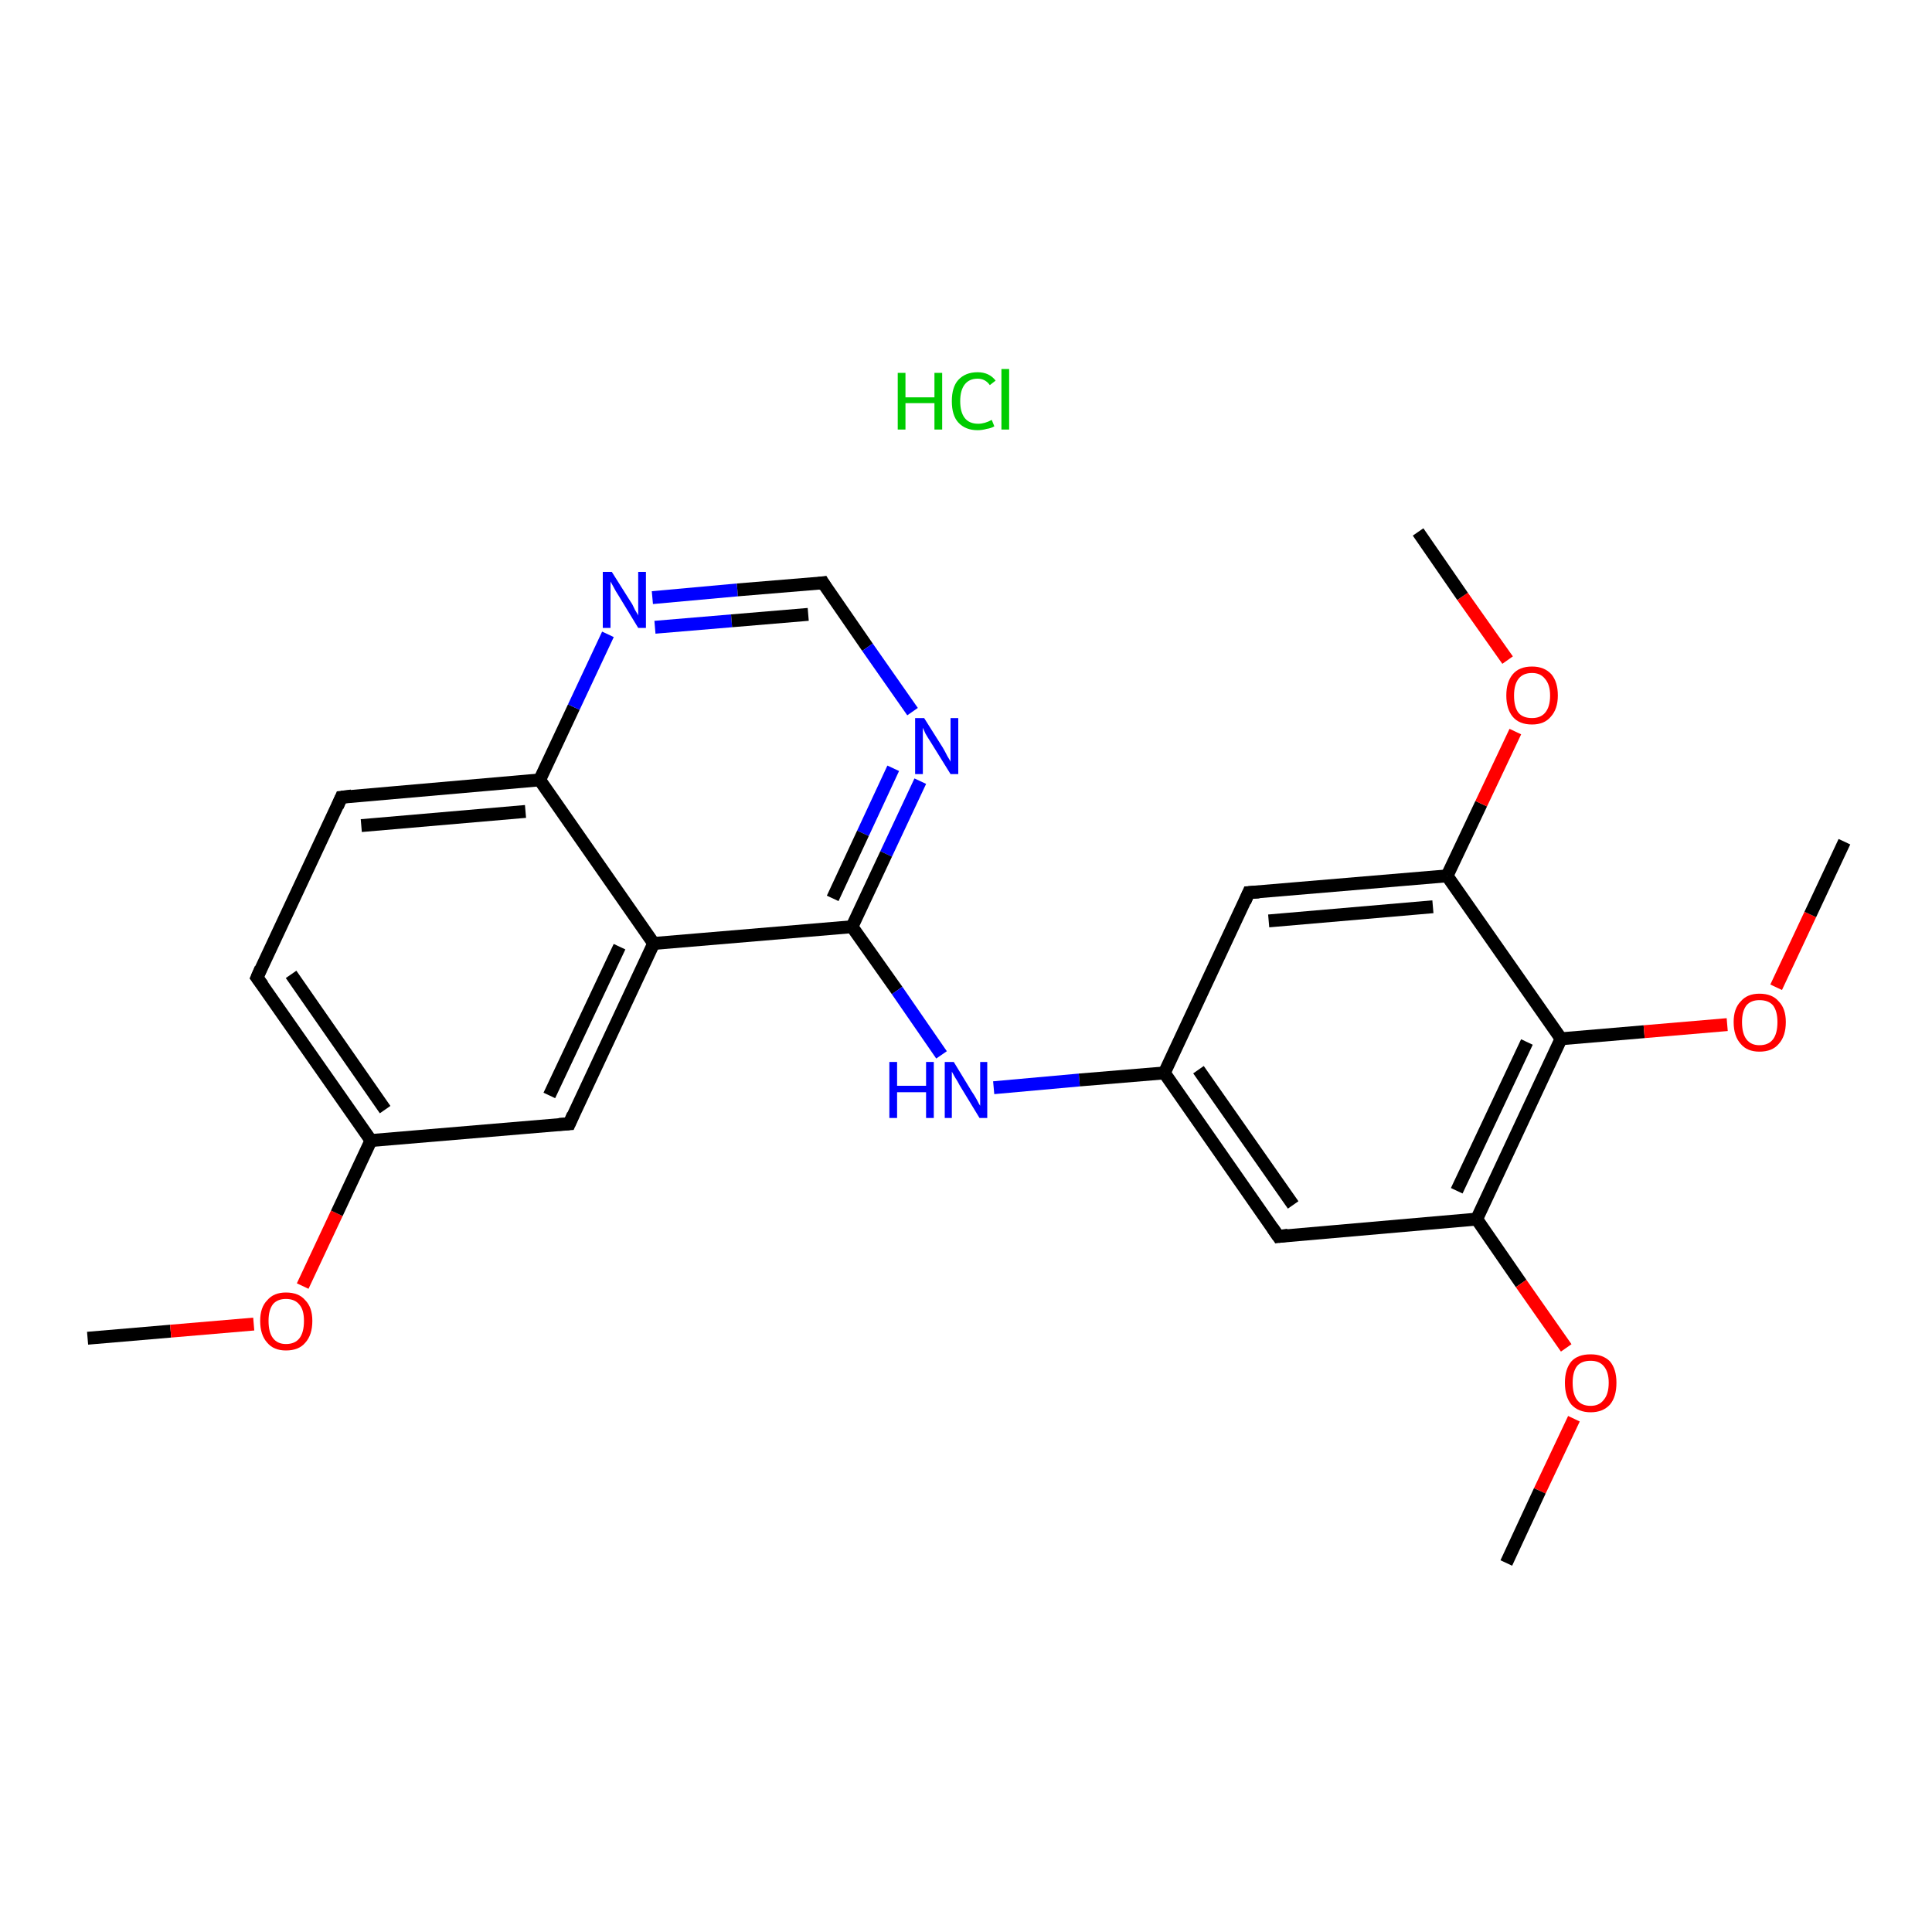 <?xml version='1.0' encoding='iso-8859-1'?>
<svg version='1.1' baseProfile='full'
              xmlns='http://www.w3.org/2000/svg'
                      xmlns:rdkit='http://www.rdkit.org/xml'
                      xmlns:xlink='http://www.w3.org/1999/xlink'
                  xml:space='preserve'
width='300px' height='300px' viewBox='0 0 300 300'>
<!-- END OF HEADER -->
<rect style='opacity:1.0;fill:#FFFFFF;stroke:none' width='300.0' height='300.0' x='0.0' y='0.0'> </rect>
<path class='bond-0 atom-0 atom-1' d='M 13.6,207.8 L 26.5,206.7' style='fill:none;fill-rule:evenodd;stroke:#000000;stroke-width:2.0px;stroke-linecap:butt;stroke-linejoin:miter;stroke-opacity:1' />
<path class='bond-0 atom-0 atom-1' d='M 26.5,206.7 L 39.4,205.6' style='fill:none;fill-rule:evenodd;stroke:#FF0000;stroke-width:2.0px;stroke-linecap:butt;stroke-linejoin:miter;stroke-opacity:1' />
<path class='bond-1 atom-1 atom-2' d='M 47.0,199.7 L 52.3,188.4' style='fill:none;fill-rule:evenodd;stroke:#FF0000;stroke-width:2.0px;stroke-linecap:butt;stroke-linejoin:miter;stroke-opacity:1' />
<path class='bond-1 atom-1 atom-2' d='M 52.3,188.4 L 57.6,177.1' style='fill:none;fill-rule:evenodd;stroke:#000000;stroke-width:2.0px;stroke-linecap:butt;stroke-linejoin:miter;stroke-opacity:1' />
<path class='bond-2 atom-2 atom-3' d='M 57.6,177.1 L 39.9,151.8' style='fill:none;fill-rule:evenodd;stroke:#000000;stroke-width:2.0px;stroke-linecap:butt;stroke-linejoin:miter;stroke-opacity:1' />
<path class='bond-2 atom-2 atom-3' d='M 59.8,172.3 L 45.2,151.3' style='fill:none;fill-rule:evenodd;stroke:#000000;stroke-width:2.0px;stroke-linecap:butt;stroke-linejoin:miter;stroke-opacity:1' />
<path class='bond-3 atom-3 atom-4' d='M 39.9,151.8 L 53.0,123.8' style='fill:none;fill-rule:evenodd;stroke:#000000;stroke-width:2.0px;stroke-linecap:butt;stroke-linejoin:miter;stroke-opacity:1' />
<path class='bond-4 atom-4 atom-5' d='M 53.0,123.8 L 83.8,121.1' style='fill:none;fill-rule:evenodd;stroke:#000000;stroke-width:2.0px;stroke-linecap:butt;stroke-linejoin:miter;stroke-opacity:1' />
<path class='bond-4 atom-4 atom-5' d='M 56.1,128.2 L 81.6,126.0' style='fill:none;fill-rule:evenodd;stroke:#000000;stroke-width:2.0px;stroke-linecap:butt;stroke-linejoin:miter;stroke-opacity:1' />
<path class='bond-5 atom-5 atom-6' d='M 83.8,121.1 L 89.1,109.8' style='fill:none;fill-rule:evenodd;stroke:#000000;stroke-width:2.0px;stroke-linecap:butt;stroke-linejoin:miter;stroke-opacity:1' />
<path class='bond-5 atom-5 atom-6' d='M 89.1,109.8 L 94.4,98.5' style='fill:none;fill-rule:evenodd;stroke:#0000FF;stroke-width:2.0px;stroke-linecap:butt;stroke-linejoin:miter;stroke-opacity:1' />
<path class='bond-6 atom-6 atom-7' d='M 101.3,92.8 L 114.5,91.6' style='fill:none;fill-rule:evenodd;stroke:#0000FF;stroke-width:2.0px;stroke-linecap:butt;stroke-linejoin:miter;stroke-opacity:1' />
<path class='bond-6 atom-6 atom-7' d='M 114.5,91.6 L 127.8,90.5' style='fill:none;fill-rule:evenodd;stroke:#000000;stroke-width:2.0px;stroke-linecap:butt;stroke-linejoin:miter;stroke-opacity:1' />
<path class='bond-6 atom-6 atom-7' d='M 101.7,97.4 L 113.6,96.4' style='fill:none;fill-rule:evenodd;stroke:#0000FF;stroke-width:2.0px;stroke-linecap:butt;stroke-linejoin:miter;stroke-opacity:1' />
<path class='bond-6 atom-6 atom-7' d='M 113.6,96.4 L 125.5,95.4' style='fill:none;fill-rule:evenodd;stroke:#000000;stroke-width:2.0px;stroke-linecap:butt;stroke-linejoin:miter;stroke-opacity:1' />
<path class='bond-7 atom-7 atom-8' d='M 127.8,90.5 L 134.7,100.5' style='fill:none;fill-rule:evenodd;stroke:#000000;stroke-width:2.0px;stroke-linecap:butt;stroke-linejoin:miter;stroke-opacity:1' />
<path class='bond-7 atom-7 atom-8' d='M 134.7,100.5 L 141.7,110.5' style='fill:none;fill-rule:evenodd;stroke:#0000FF;stroke-width:2.0px;stroke-linecap:butt;stroke-linejoin:miter;stroke-opacity:1' />
<path class='bond-8 atom-8 atom-9' d='M 142.9,121.3 L 137.6,132.6' style='fill:none;fill-rule:evenodd;stroke:#0000FF;stroke-width:2.0px;stroke-linecap:butt;stroke-linejoin:miter;stroke-opacity:1' />
<path class='bond-8 atom-8 atom-9' d='M 137.6,132.6 L 132.3,143.9' style='fill:none;fill-rule:evenodd;stroke:#000000;stroke-width:2.0px;stroke-linecap:butt;stroke-linejoin:miter;stroke-opacity:1' />
<path class='bond-8 atom-8 atom-9' d='M 138.7,119.3 L 134.0,129.4' style='fill:none;fill-rule:evenodd;stroke:#0000FF;stroke-width:2.0px;stroke-linecap:butt;stroke-linejoin:miter;stroke-opacity:1' />
<path class='bond-8 atom-8 atom-9' d='M 134.0,129.4 L 129.3,139.5' style='fill:none;fill-rule:evenodd;stroke:#000000;stroke-width:2.0px;stroke-linecap:butt;stroke-linejoin:miter;stroke-opacity:1' />
<path class='bond-9 atom-9 atom-10' d='M 132.3,143.9 L 139.3,153.8' style='fill:none;fill-rule:evenodd;stroke:#000000;stroke-width:2.0px;stroke-linecap:butt;stroke-linejoin:miter;stroke-opacity:1' />
<path class='bond-9 atom-9 atom-10' d='M 139.3,153.8 L 146.2,163.8' style='fill:none;fill-rule:evenodd;stroke:#0000FF;stroke-width:2.0px;stroke-linecap:butt;stroke-linejoin:miter;stroke-opacity:1' />
<path class='bond-10 atom-10 atom-11' d='M 154.3,168.9 L 167.6,167.7' style='fill:none;fill-rule:evenodd;stroke:#0000FF;stroke-width:2.0px;stroke-linecap:butt;stroke-linejoin:miter;stroke-opacity:1' />
<path class='bond-10 atom-10 atom-11' d='M 167.6,167.7 L 180.8,166.6' style='fill:none;fill-rule:evenodd;stroke:#000000;stroke-width:2.0px;stroke-linecap:butt;stroke-linejoin:miter;stroke-opacity:1' />
<path class='bond-11 atom-11 atom-12' d='M 180.8,166.6 L 198.5,192.0' style='fill:none;fill-rule:evenodd;stroke:#000000;stroke-width:2.0px;stroke-linecap:butt;stroke-linejoin:miter;stroke-opacity:1' />
<path class='bond-11 atom-11 atom-12' d='M 186.1,166.1 L 200.8,187.1' style='fill:none;fill-rule:evenodd;stroke:#000000;stroke-width:2.0px;stroke-linecap:butt;stroke-linejoin:miter;stroke-opacity:1' />
<path class='bond-12 atom-12 atom-13' d='M 198.5,192.0 L 229.3,189.3' style='fill:none;fill-rule:evenodd;stroke:#000000;stroke-width:2.0px;stroke-linecap:butt;stroke-linejoin:miter;stroke-opacity:1' />
<path class='bond-13 atom-13 atom-14' d='M 229.3,189.3 L 236.2,199.3' style='fill:none;fill-rule:evenodd;stroke:#000000;stroke-width:2.0px;stroke-linecap:butt;stroke-linejoin:miter;stroke-opacity:1' />
<path class='bond-13 atom-13 atom-14' d='M 236.2,199.3 L 243.2,209.3' style='fill:none;fill-rule:evenodd;stroke:#FF0000;stroke-width:2.0px;stroke-linecap:butt;stroke-linejoin:miter;stroke-opacity:1' />
<path class='bond-14 atom-14 atom-15' d='M 244.4,220.3 L 239.1,231.5' style='fill:none;fill-rule:evenodd;stroke:#FF0000;stroke-width:2.0px;stroke-linecap:butt;stroke-linejoin:miter;stroke-opacity:1' />
<path class='bond-14 atom-14 atom-15' d='M 239.1,231.5 L 233.9,242.7' style='fill:none;fill-rule:evenodd;stroke:#000000;stroke-width:2.0px;stroke-linecap:butt;stroke-linejoin:miter;stroke-opacity:1' />
<path class='bond-15 atom-13 atom-16' d='M 229.3,189.3 L 242.4,161.3' style='fill:none;fill-rule:evenodd;stroke:#000000;stroke-width:2.0px;stroke-linecap:butt;stroke-linejoin:miter;stroke-opacity:1' />
<path class='bond-15 atom-13 atom-16' d='M 226.2,184.9 L 237.1,161.8' style='fill:none;fill-rule:evenodd;stroke:#000000;stroke-width:2.0px;stroke-linecap:butt;stroke-linejoin:miter;stroke-opacity:1' />
<path class='bond-16 atom-16 atom-17' d='M 242.4,161.3 L 255.3,160.2' style='fill:none;fill-rule:evenodd;stroke:#000000;stroke-width:2.0px;stroke-linecap:butt;stroke-linejoin:miter;stroke-opacity:1' />
<path class='bond-16 atom-16 atom-17' d='M 255.3,160.2 L 268.2,159.1' style='fill:none;fill-rule:evenodd;stroke:#FF0000;stroke-width:2.0px;stroke-linecap:butt;stroke-linejoin:miter;stroke-opacity:1' />
<path class='bond-17 atom-17 atom-18' d='M 275.8,153.3 L 281.1,142.0' style='fill:none;fill-rule:evenodd;stroke:#FF0000;stroke-width:2.0px;stroke-linecap:butt;stroke-linejoin:miter;stroke-opacity:1' />
<path class='bond-17 atom-17 atom-18' d='M 281.1,142.0 L 286.4,130.7' style='fill:none;fill-rule:evenodd;stroke:#000000;stroke-width:2.0px;stroke-linecap:butt;stroke-linejoin:miter;stroke-opacity:1' />
<path class='bond-18 atom-16 atom-19' d='M 242.4,161.3 L 224.7,136.0' style='fill:none;fill-rule:evenodd;stroke:#000000;stroke-width:2.0px;stroke-linecap:butt;stroke-linejoin:miter;stroke-opacity:1' />
<path class='bond-19 atom-19 atom-20' d='M 224.7,136.0 L 230.0,124.8' style='fill:none;fill-rule:evenodd;stroke:#000000;stroke-width:2.0px;stroke-linecap:butt;stroke-linejoin:miter;stroke-opacity:1' />
<path class='bond-19 atom-19 atom-20' d='M 230.0,124.8 L 235.3,113.6' style='fill:none;fill-rule:evenodd;stroke:#FF0000;stroke-width:2.0px;stroke-linecap:butt;stroke-linejoin:miter;stroke-opacity:1' />
<path class='bond-20 atom-20 atom-21' d='M 234.1,102.5 L 227.1,92.6' style='fill:none;fill-rule:evenodd;stroke:#FF0000;stroke-width:2.0px;stroke-linecap:butt;stroke-linejoin:miter;stroke-opacity:1' />
<path class='bond-20 atom-20 atom-21' d='M 227.1,92.6 L 220.2,82.6' style='fill:none;fill-rule:evenodd;stroke:#000000;stroke-width:2.0px;stroke-linecap:butt;stroke-linejoin:miter;stroke-opacity:1' />
<path class='bond-21 atom-19 atom-22' d='M 224.7,136.0 L 193.9,138.6' style='fill:none;fill-rule:evenodd;stroke:#000000;stroke-width:2.0px;stroke-linecap:butt;stroke-linejoin:miter;stroke-opacity:1' />
<path class='bond-21 atom-19 atom-22' d='M 222.5,140.8 L 197.0,143.0' style='fill:none;fill-rule:evenodd;stroke:#000000;stroke-width:2.0px;stroke-linecap:butt;stroke-linejoin:miter;stroke-opacity:1' />
<path class='bond-22 atom-9 atom-23' d='M 132.3,143.9 L 101.5,146.5' style='fill:none;fill-rule:evenodd;stroke:#000000;stroke-width:2.0px;stroke-linecap:butt;stroke-linejoin:miter;stroke-opacity:1' />
<path class='bond-23 atom-23 atom-24' d='M 101.5,146.5 L 88.4,174.5' style='fill:none;fill-rule:evenodd;stroke:#000000;stroke-width:2.0px;stroke-linecap:butt;stroke-linejoin:miter;stroke-opacity:1' />
<path class='bond-23 atom-23 atom-24' d='M 96.2,147.0 L 85.3,170.1' style='fill:none;fill-rule:evenodd;stroke:#000000;stroke-width:2.0px;stroke-linecap:butt;stroke-linejoin:miter;stroke-opacity:1' />
<path class='bond-24 atom-24 atom-2' d='M 88.4,174.5 L 57.6,177.1' style='fill:none;fill-rule:evenodd;stroke:#000000;stroke-width:2.0px;stroke-linecap:butt;stroke-linejoin:miter;stroke-opacity:1' />
<path class='bond-25 atom-23 atom-5' d='M 101.5,146.5 L 83.8,121.1' style='fill:none;fill-rule:evenodd;stroke:#000000;stroke-width:2.0px;stroke-linecap:butt;stroke-linejoin:miter;stroke-opacity:1' />
<path class='bond-26 atom-22 atom-11' d='M 193.9,138.6 L 180.8,166.6' style='fill:none;fill-rule:evenodd;stroke:#000000;stroke-width:2.0px;stroke-linecap:butt;stroke-linejoin:miter;stroke-opacity:1' />
<path d='M 40.8,153.0 L 39.9,151.8 L 40.5,150.4' style='fill:none;stroke:#000000;stroke-width:2.0px;stroke-linecap:butt;stroke-linejoin:miter;stroke-opacity:1;' />
<path d='M 52.4,125.2 L 53.0,123.8 L 54.6,123.6' style='fill:none;stroke:#000000;stroke-width:2.0px;stroke-linecap:butt;stroke-linejoin:miter;stroke-opacity:1;' />
<path d='M 127.1,90.6 L 127.8,90.5 L 128.1,91.0' style='fill:none;stroke:#000000;stroke-width:2.0px;stroke-linecap:butt;stroke-linejoin:miter;stroke-opacity:1;' />
<path d='M 197.6,190.7 L 198.5,192.0 L 200.0,191.8' style='fill:none;stroke:#000000;stroke-width:2.0px;stroke-linecap:butt;stroke-linejoin:miter;stroke-opacity:1;' />
<path d='M 195.5,138.5 L 193.9,138.6 L 193.3,140.0' style='fill:none;stroke:#000000;stroke-width:2.0px;stroke-linecap:butt;stroke-linejoin:miter;stroke-opacity:1;' />
<path d='M 89.0,173.1 L 88.4,174.5 L 86.8,174.6' style='fill:none;stroke:#000000;stroke-width:2.0px;stroke-linecap:butt;stroke-linejoin:miter;stroke-opacity:1;' />
<path class='atom-1' d='M 40.4 205.1
Q 40.4 203.0, 41.5 201.9
Q 42.5 200.7, 44.4 200.7
Q 46.4 200.7, 47.4 201.9
Q 48.5 203.0, 48.5 205.1
Q 48.5 207.3, 47.4 208.5
Q 46.4 209.7, 44.4 209.7
Q 42.5 209.7, 41.5 208.5
Q 40.4 207.3, 40.4 205.1
M 44.4 208.7
Q 45.8 208.7, 46.5 207.8
Q 47.2 206.9, 47.2 205.1
Q 47.2 203.4, 46.5 202.6
Q 45.8 201.7, 44.4 201.7
Q 43.1 201.7, 42.4 202.5
Q 41.7 203.4, 41.7 205.1
Q 41.7 206.9, 42.4 207.8
Q 43.1 208.7, 44.4 208.7
' fill='#FF0000'/>
<path class='atom-6' d='M 95.0 88.8
L 97.9 93.4
Q 98.2 93.8, 98.6 94.7
Q 99.1 95.5, 99.1 95.6
L 99.1 88.8
L 100.3 88.8
L 100.3 97.5
L 99.1 97.5
L 96.0 92.4
Q 95.6 91.8, 95.3 91.2
Q 94.9 90.5, 94.8 90.3
L 94.8 97.5
L 93.6 97.5
L 93.6 88.8
L 95.0 88.8
' fill='#0000FF'/>
<path class='atom-8' d='M 143.5 111.5
L 146.4 116.1
Q 146.7 116.6, 147.1 117.4
Q 147.6 118.2, 147.6 118.3
L 147.6 111.5
L 148.8 111.5
L 148.8 120.2
L 147.6 120.2
L 144.5 115.2
Q 144.1 114.6, 143.7 113.9
Q 143.4 113.2, 143.3 113.0
L 143.3 120.2
L 142.1 120.2
L 142.1 111.5
L 143.5 111.5
' fill='#0000FF'/>
<path class='atom-10' d='M 138.1 164.9
L 139.3 164.9
L 139.3 168.6
L 143.8 168.6
L 143.8 164.9
L 145.0 164.9
L 145.0 173.6
L 143.8 173.6
L 143.8 169.6
L 139.3 169.6
L 139.3 173.6
L 138.1 173.6
L 138.1 164.9
' fill='#0000FF'/>
<path class='atom-10' d='M 148.1 164.9
L 150.9 169.5
Q 151.2 169.9, 151.7 170.8
Q 152.1 171.6, 152.2 171.7
L 152.2 164.9
L 153.3 164.9
L 153.3 173.6
L 152.1 173.6
L 149.0 168.5
Q 148.7 167.9, 148.3 167.3
Q 147.9 166.6, 147.8 166.4
L 147.8 173.6
L 146.7 173.6
L 146.7 164.9
L 148.1 164.9
' fill='#0000FF'/>
<path class='atom-14' d='M 243.0 214.7
Q 243.0 212.6, 244.0 211.4
Q 245.0 210.3, 247.0 210.3
Q 248.9 210.3, 250.0 211.4
Q 251.0 212.6, 251.0 214.7
Q 251.0 216.9, 250.0 218.1
Q 248.9 219.3, 247.0 219.3
Q 245.1 219.3, 244.0 218.1
Q 243.0 216.9, 243.0 214.7
M 247.0 218.3
Q 248.3 218.3, 249.0 217.4
Q 249.8 216.5, 249.8 214.7
Q 249.8 213.0, 249.0 212.1
Q 248.3 211.3, 247.0 211.3
Q 245.6 211.3, 244.9 212.1
Q 244.2 213.0, 244.2 214.7
Q 244.2 216.5, 244.9 217.4
Q 245.6 218.3, 247.0 218.3
' fill='#FF0000'/>
<path class='atom-17' d='M 269.2 158.7
Q 269.2 156.6, 270.3 155.5
Q 271.3 154.3, 273.2 154.3
Q 275.2 154.3, 276.2 155.5
Q 277.3 156.6, 277.3 158.7
Q 277.3 160.9, 276.2 162.1
Q 275.2 163.3, 273.2 163.3
Q 271.3 163.3, 270.3 162.1
Q 269.2 160.9, 269.2 158.7
M 273.2 162.3
Q 274.6 162.3, 275.3 161.4
Q 276.0 160.5, 276.0 158.7
Q 276.0 157.0, 275.3 156.1
Q 274.6 155.3, 273.2 155.3
Q 271.9 155.3, 271.2 156.1
Q 270.5 157.0, 270.5 158.7
Q 270.5 160.5, 271.2 161.4
Q 271.9 162.3, 273.2 162.3
' fill='#FF0000'/>
<path class='atom-20' d='M 233.9 108.0
Q 233.9 105.9, 234.9 104.7
Q 235.9 103.5, 237.9 103.5
Q 239.8 103.5, 240.9 104.7
Q 241.9 105.9, 241.9 108.0
Q 241.9 110.1, 240.8 111.3
Q 239.8 112.5, 237.9 112.5
Q 235.9 112.5, 234.9 111.3
Q 233.9 110.1, 233.9 108.0
M 237.9 111.5
Q 239.2 111.5, 239.9 110.7
Q 240.7 109.8, 240.7 108.0
Q 240.7 106.3, 239.9 105.4
Q 239.2 104.5, 237.9 104.5
Q 236.5 104.5, 235.8 105.4
Q 235.1 106.3, 235.1 108.0
Q 235.1 109.8, 235.8 110.7
Q 236.5 111.5, 237.9 111.5
' fill='#FF0000'/>
<path class='atom-25' d='M 139.4 57.9
L 140.6 57.9
L 140.6 61.7
L 145.1 61.7
L 145.1 57.9
L 146.3 57.9
L 146.3 66.7
L 145.1 66.7
L 145.1 62.6
L 140.6 62.6
L 140.6 66.7
L 139.4 66.7
L 139.4 57.9
' fill='#00CC00'/>
<path class='atom-25' d='M 147.8 62.3
Q 147.8 60.1, 148.8 59.0
Q 149.9 57.8, 151.8 57.8
Q 153.6 57.8, 154.6 59.1
L 153.7 59.8
Q 153.0 58.8, 151.8 58.8
Q 150.5 58.8, 149.8 59.7
Q 149.1 60.6, 149.1 62.3
Q 149.1 64.0, 149.8 64.9
Q 150.5 65.8, 151.9 65.8
Q 152.9 65.8, 154.0 65.2
L 154.4 66.2
Q 153.9 66.5, 153.2 66.6
Q 152.5 66.8, 151.8 66.8
Q 149.9 66.8, 148.8 65.6
Q 147.8 64.5, 147.8 62.3
' fill='#00CC00'/>
<path class='atom-25' d='M 155.5 57.3
L 156.7 57.3
L 156.7 66.7
L 155.5 66.7
L 155.5 57.3
' fill='#00CC00'/>
</svg>
